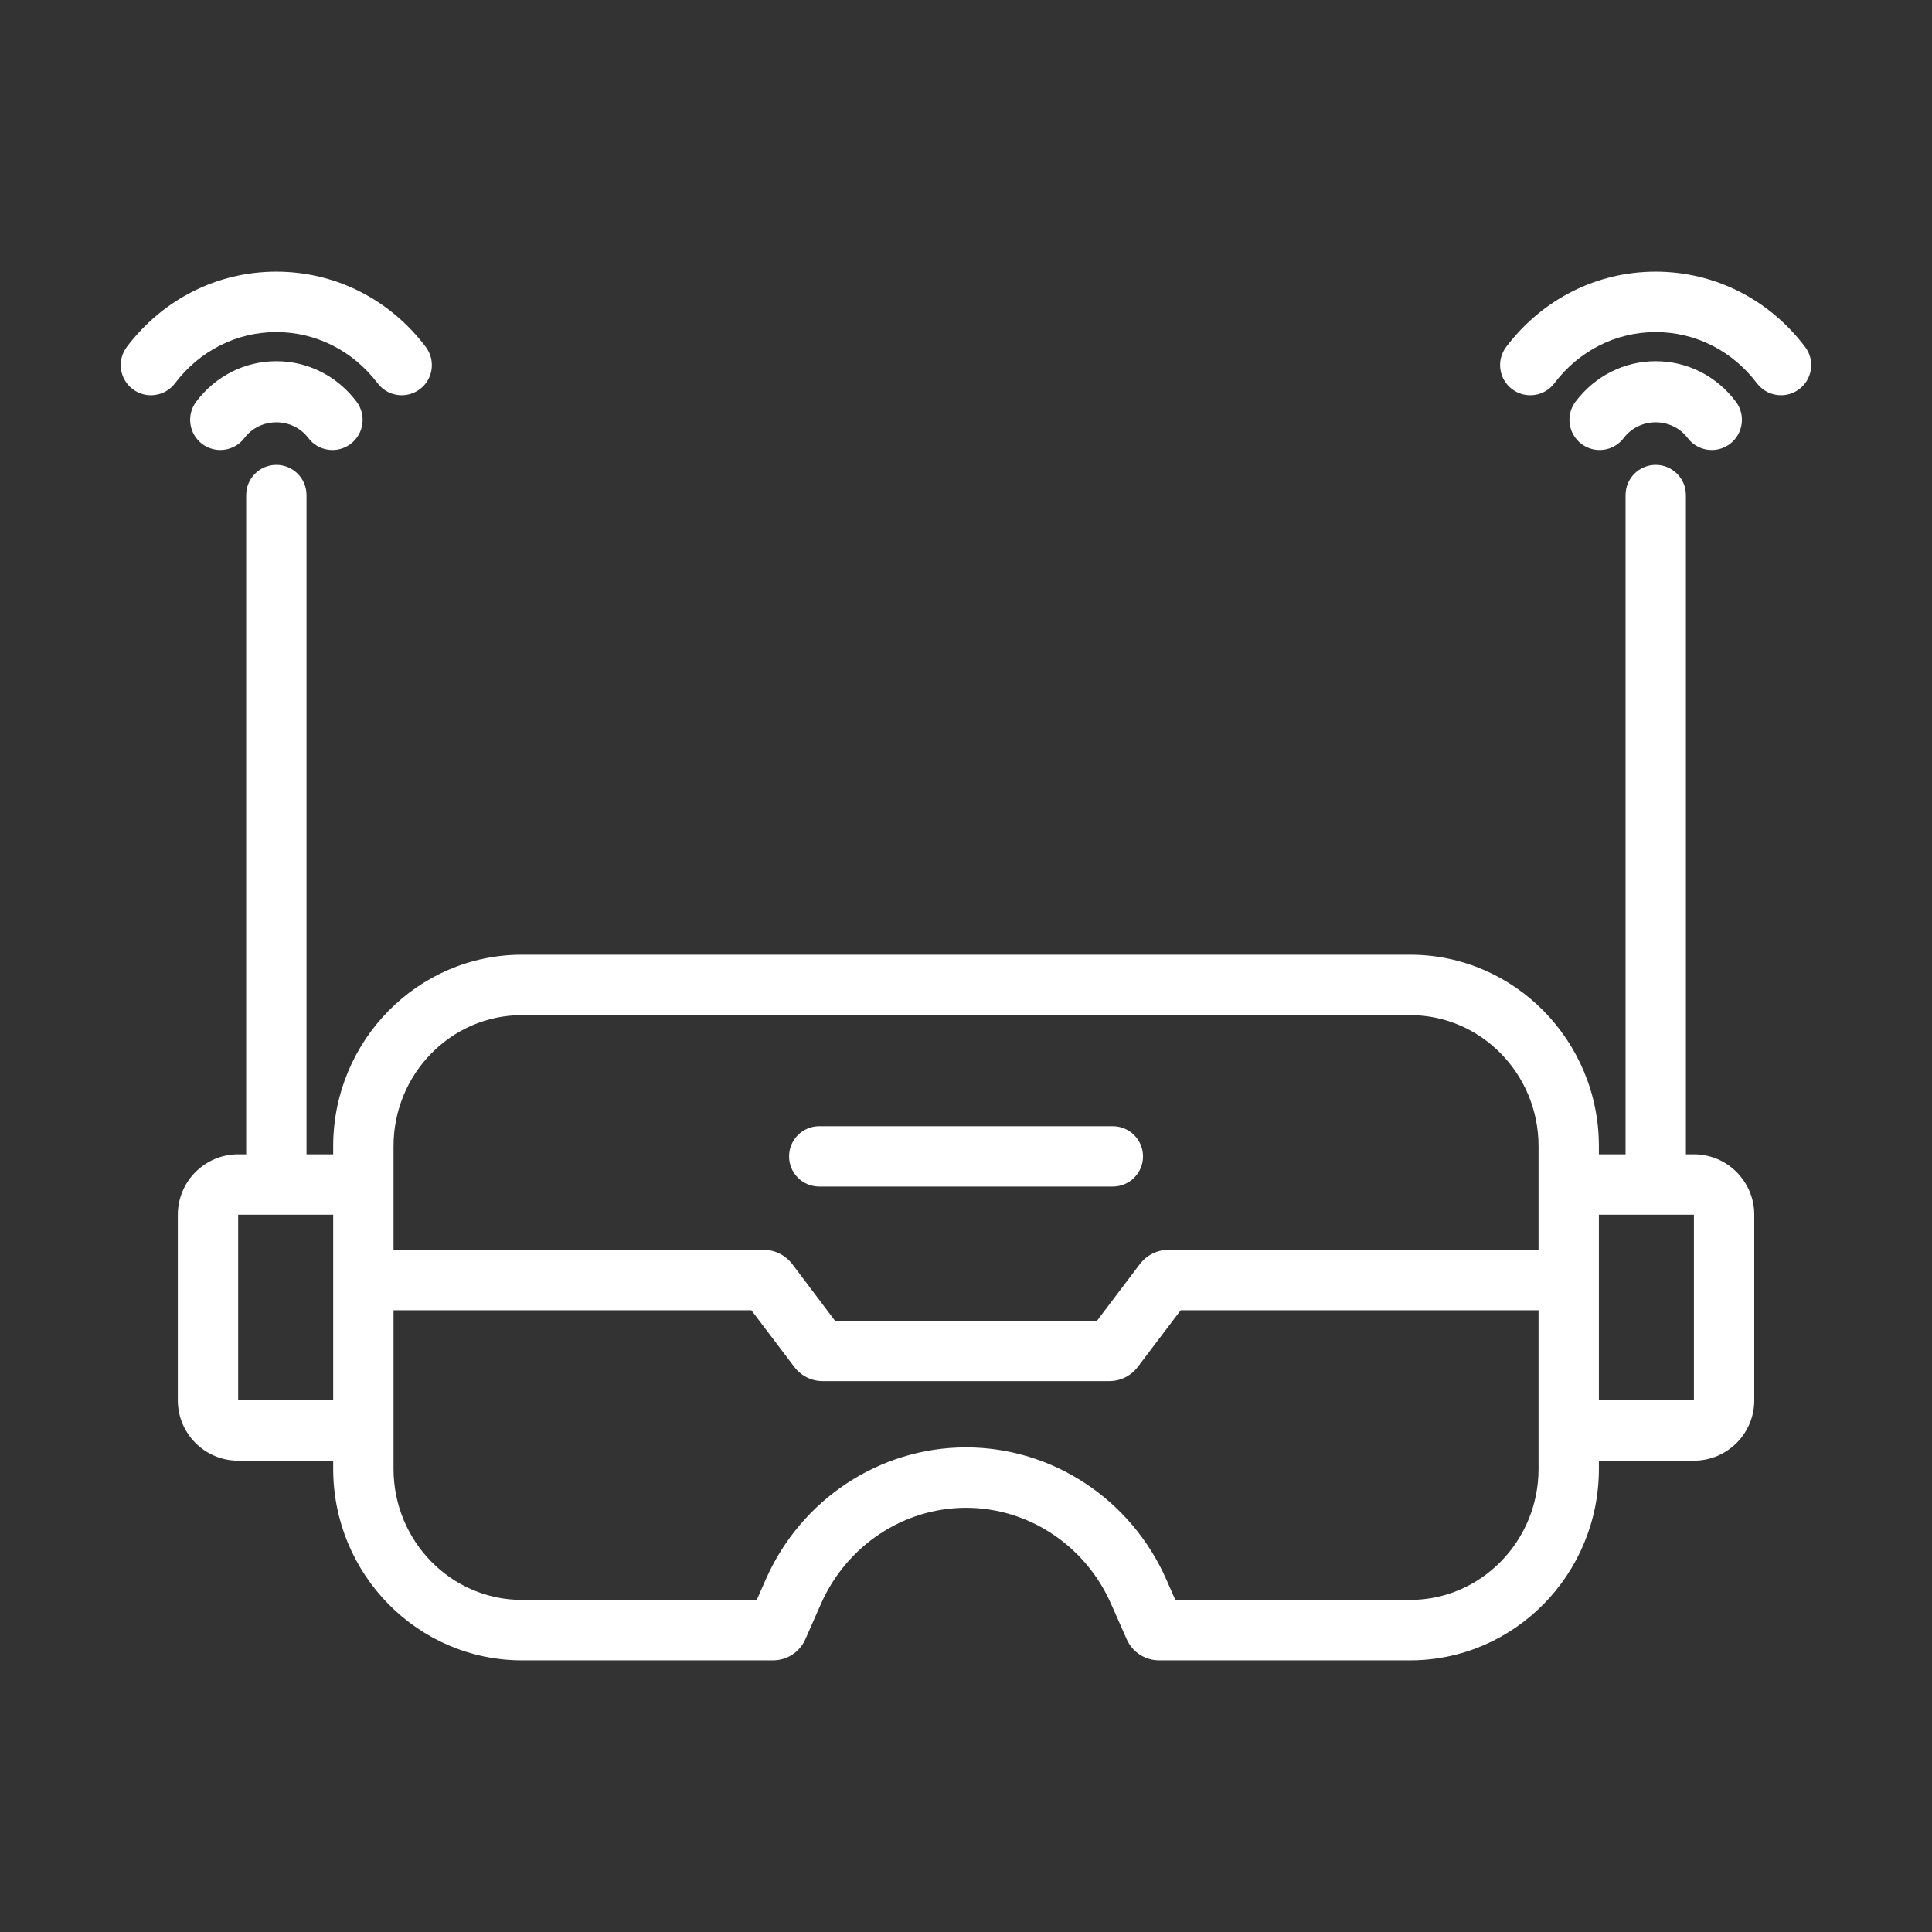 <?xml version="1.0" encoding="UTF-8"?>
<svg xmlns="http://www.w3.org/2000/svg" width="26" height="26" viewBox="0 0 26 26" fill="none">
  <rect x="0" y="0" width="26" height="26" fill="#333333" stroke="none"/>
  <path d="M22.796 15.534H22.688V6.663C22.688 6.438 22.506 6.256 22.282 6.256C22.058 6.256 21.876 6.438 21.876 6.663V15.534H21.517V15.425C21.517 14.004 20.378 12.848 18.977 12.848H7.024C5.623 12.848 4.484 14.004 4.484 15.425V15.534H4.125V6.663C4.125 6.438 3.943 6.256 3.719 6.256C3.494 6.256 3.313 6.438 3.313 6.663V15.534H3.205C2.757 15.534 2.393 15.899 2.393 16.347V18.845C2.393 19.293 2.757 19.657 3.205 19.657H4.484V19.767C4.484 21.188 5.623 22.344 7.024 22.344H10.403C10.593 22.344 10.764 22.231 10.839 22.058L11.048 21.584C11.395 20.798 12.161 20.291 13.001 20.291C13.84 20.291 14.606 20.798 14.952 21.584L15.161 22.056C15.236 22.231 15.408 22.344 15.598 22.344H18.977C20.378 22.344 21.517 21.188 21.517 19.767V19.657H22.796C23.244 19.657 23.608 19.293 23.608 18.845V16.347C23.608 15.899 23.244 15.534 22.796 15.534ZM4.484 18.845H3.205V16.347H4.484V18.845ZM20.705 19.657V19.767C20.705 20.74 19.93 21.531 18.977 21.531H15.817L15.696 21.256C15.22 20.176 14.162 19.478 13.001 19.478C11.839 19.478 10.781 20.176 10.305 21.256L10.184 21.531H7.024C6.071 21.531 5.296 20.74 5.296 19.767V19.657V17.633H10.112L10.685 18.39C10.778 18.515 10.919 18.586 11.072 18.586H14.928C15.081 18.586 15.223 18.515 15.315 18.391L15.889 17.633H20.705V19.657ZM20.705 15.534V16.82H15.724C15.572 16.82 15.431 16.891 15.337 17.015L14.763 17.774H11.237L10.664 17.014C10.57 16.891 10.429 16.82 10.277 16.82H5.296V15.534V15.425C5.296 14.452 6.071 13.661 7.024 13.661H18.977C19.93 13.661 20.705 14.452 20.705 15.425V15.534ZM22.796 18.845H21.517V16.347H22.796V18.845Z" fill="white"></path>
  <path d="M14.975 15.156H11.025C10.801 15.156 10.619 15.338 10.619 15.562C10.619 15.787 10.801 15.968 11.025 15.968H14.975C15.2 15.968 15.382 15.787 15.382 15.562C15.382 15.338 15.2 15.156 14.975 15.156Z" fill="white"></path>
  <path d="M3.718 4.469C4.253 4.469 4.75 4.72 5.082 5.158C5.162 5.264 5.283 5.319 5.406 5.319C5.491 5.319 5.577 5.292 5.651 5.237C5.83 5.102 5.865 4.847 5.729 4.668C5.243 4.025 4.51 3.656 3.718 3.656C2.927 3.656 2.194 4.025 1.707 4.668C1.572 4.847 1.607 5.102 1.786 5.237C1.965 5.372 2.22 5.337 2.355 5.158C2.687 4.72 3.184 4.469 3.718 4.469Z" fill="white"></path>
  <path d="M3.719 4.861C3.296 4.861 2.902 5.059 2.641 5.405C2.506 5.584 2.541 5.838 2.72 5.974C2.793 6.029 2.879 6.056 2.965 6.056C3.087 6.056 3.209 6.001 3.289 5.895C3.502 5.613 3.936 5.613 4.15 5.895C4.285 6.074 4.54 6.109 4.719 5.974C4.898 5.838 4.933 5.584 4.798 5.405C4.536 5.059 4.143 4.861 3.719 4.861Z" fill="white"></path>
  <path d="M24.292 4.668C23.805 4.025 23.072 3.656 22.281 3.656C21.49 3.656 20.757 4.025 20.27 4.668C20.134 4.847 20.17 5.102 20.349 5.237C20.528 5.372 20.782 5.337 20.918 5.158C21.249 4.72 21.746 4.469 22.281 4.469C22.816 4.469 23.313 4.72 23.644 5.158C23.724 5.264 23.846 5.319 23.969 5.319C24.054 5.319 24.14 5.292 24.213 5.237C24.392 5.102 24.428 4.847 24.292 4.668Z" fill="white"></path>
  <path d="M21.851 5.895C22.065 5.613 22.499 5.613 22.712 5.895C22.792 6.001 22.913 6.056 23.036 6.056C23.122 6.056 23.208 6.029 23.281 5.974C23.46 5.838 23.495 5.584 23.36 5.405C23.099 5.059 22.706 4.861 22.282 4.861C21.858 4.861 21.465 5.059 21.203 5.405C21.068 5.584 21.103 5.838 21.282 5.974C21.461 6.109 21.716 6.074 21.851 5.895Z" fill="white"></path>
</svg>
